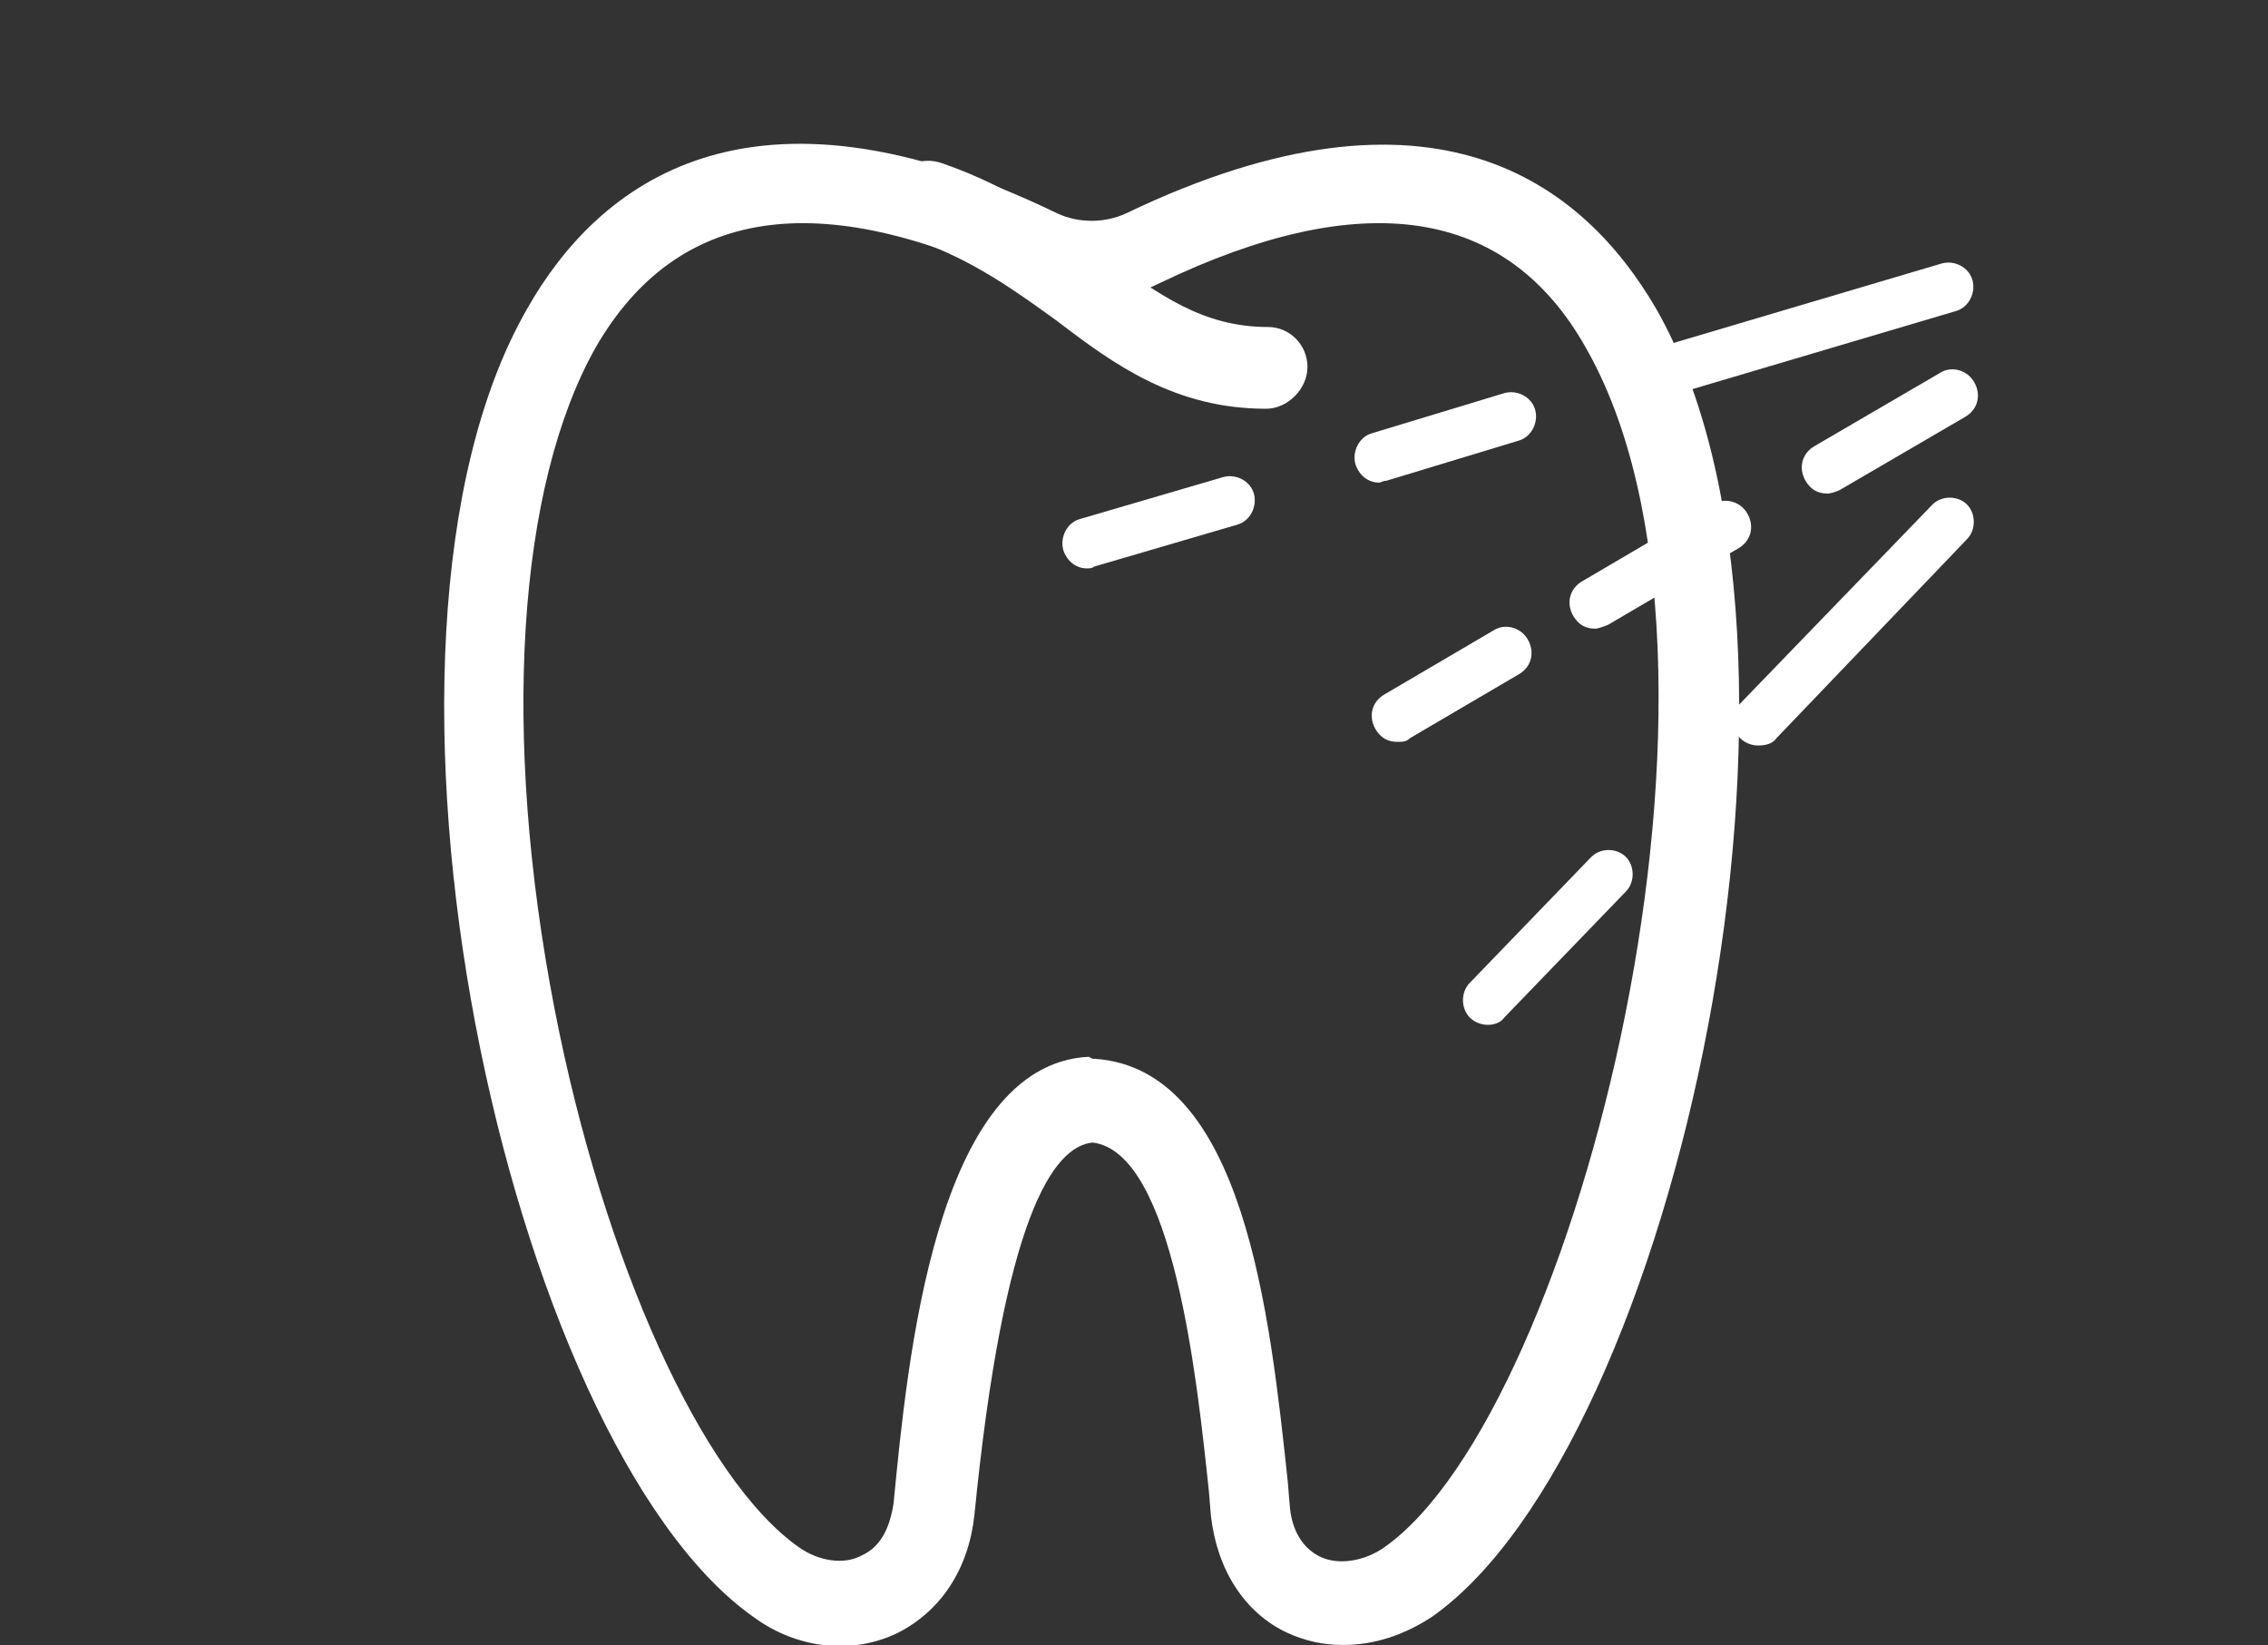 <svg width="131" height="95" viewBox="0 0 131 95" fill="none" xmlns="http://www.w3.org/2000/svg"><rect x="0" y="0" width="131" height="95" fill="#333333" stroke="none"/><g clip-path="url(#clip0)"><path d="M77.569 95C76.43 95 75.406 94.77 74.381 94.309 71.877 93.158 70.283 90.624 69.941 87.515L69.827 86.133C69.144 79.685 67.778 66.558 63.111 65.982 60.834 66.212 57.988 70.243 56.28 87.515 55.938 90.624 54.345 93.043 51.84 94.309 49.222 95.576 46.034 95.23 43.529 93.388 29.299 83.37 19.281 37.309 30.438 17.849c4.098-7.255 12.864-14.164 30.624-5.527C62.314 12.897 63.794 12.897 65.046 12.321c17.76-8.521 26.412-1.727 30.624 5.527C106.827 37.424 96.808 83.485 82.692 93.388 81.098 94.424 79.39 95 77.569 95zM63.111 61.146H63.224C71.877 61.721 73.356 76 74.381 85.558L74.495 86.939C74.609 88.436 75.292 89.473 76.317 89.933 77.341 90.394 78.821 90.164 79.96 89.358 91.116 81.527 102.045 38.23 91.572 20.037 87.018 11.976 78.707 10.709 66.981 16.352 64.477 17.618 61.517 17.618 59.012 16.352c-11.726-5.642-19.923-4.376-24.59 3.685-4.554 8.061-5.465 22.339-2.391 38.23 2.846 14.624 8.538 27.176 14.117 31.091C47.286 90.164 48.766 90.394 49.791 89.818 50.816 89.358 51.385 88.321 51.612 86.824 52.409 78.649 54.003 61.491 62.883 61.03L63.111 61.146z" fill="#fff"/><path d="M73.129 23.606C67.892 23.606 64.363 21.073 61.062 18.54c-2.391-1.727-4.781-3.455-7.969-4.606.0.0-.114.0-.228-.115C51.613 13.358 51.043 12.091 51.499 10.825 51.954 9.558 53.206 8.982 54.459 9.443c3.985 1.382 6.831 3.455 9.335 5.297C66.981 17.043 69.486 18.885 73.243 18.885c1.252.0 2.277 1.036 2.277 2.303.0 1.267-1.138 2.418-2.391 2.418z" fill="#fff"/></g><path d="M62.781 32.826C62.152 32.826 61.628 32.405 61.418 31.772 61.209 31.034 61.628 30.191 62.361 29.98l8.28-2.425C71.375 27.344 72.213 27.765 72.423 28.503 72.633 29.241 72.213 30.085 71.48 30.296L63.2 32.721C63.095 32.826 62.886 32.826 62.781 32.826z" fill="#fff"/><path d="M79.655 27.871C79.026 27.871 78.502 27.449 78.292 26.816 78.083 26.078 78.502 25.235 79.236 25.024l7.651-2.32C87.62 22.493 88.459 22.915 88.668 23.653 88.878 24.391 88.459 25.235 87.725 25.446l-7.651 2.32C79.865 27.765 79.76 27.871 79.655 27.871z" fill="#fff"/><path d="M97.263 22.599C96.634 22.599 96.11 22.177 95.9 21.544 95.691 20.806 96.11 19.963 96.844 19.752l15.302-4.534C112.879 15.007 113.718 15.429 113.928 16.167 114.137 16.905 113.718 17.749 112.984 17.96L97.682 22.494C97.577 22.494 97.368 22.599 97.263 22.599z" fill="#fff"/><path d="M80.703 42.843C80.179 42.843 79.76 42.632 79.445 42.105 79.026 41.367 79.236 40.523 79.969 40.102l6.289-3.69C86.887 35.99 87.83 36.2 88.249 36.939 88.669 37.677 88.459 38.52 87.725 38.942l-6.289 3.69C81.227 42.843 81.017 42.843 80.703 42.843z" fill="#fff"/><path d="M92.127 36.306C91.603 36.306 91.184 36.095 90.87 35.568 90.45 34.83 90.66 33.986 91.394 33.565L98.94 29.136C99.569 28.714 100.512 28.925 100.931 29.663 101.351 30.401 101.141 31.245 100.407 31.667L92.861 36.095C92.547 36.2 92.337 36.306 92.127 36.306z" fill="#fff"/><path d="M105.543 28.503C105.019 28.503 104.6 28.293 104.285 27.765 103.866 27.027 104.075 26.184 104.809 25.762l7.232-4.218C112.67 21.123 113.613 21.334 114.032 22.072 114.452 22.81 114.242 23.653 113.508 24.075l-7.232 4.218C106.067 28.398 105.752 28.503 105.543 28.503z" fill="#fff"/><path d="M85.944 59.186C85.629 59.186 85.21 59.081 84.895 58.764 84.371 58.237 84.371 57.288 84.895 56.761l7.022-7.275C92.442 48.959 93.385 48.959 93.909 49.486 94.433 50.013 94.433 50.962 93.909 51.489l-7.022 7.275C86.677 59.081 86.258 59.186 85.944 59.186z" fill="#fff"/><path d="M101.56 43.054C101.246 43.054 100.826 42.949 100.512 42.632 99.988 42.105 99.988 41.156 100.512 40.629l11.11-11.493C112.146 28.609 113.089 28.609 113.613 29.136S114.137 30.612 113.613 31.139L102.608 42.632C102.398 42.949 101.979 43.054 101.56 43.054z" fill="#fff"/><defs><clipPath id="clip0"><rect width="128.529" height="95" fill="#fff" transform="translate(1.863)"/></clipPath></defs></svg>